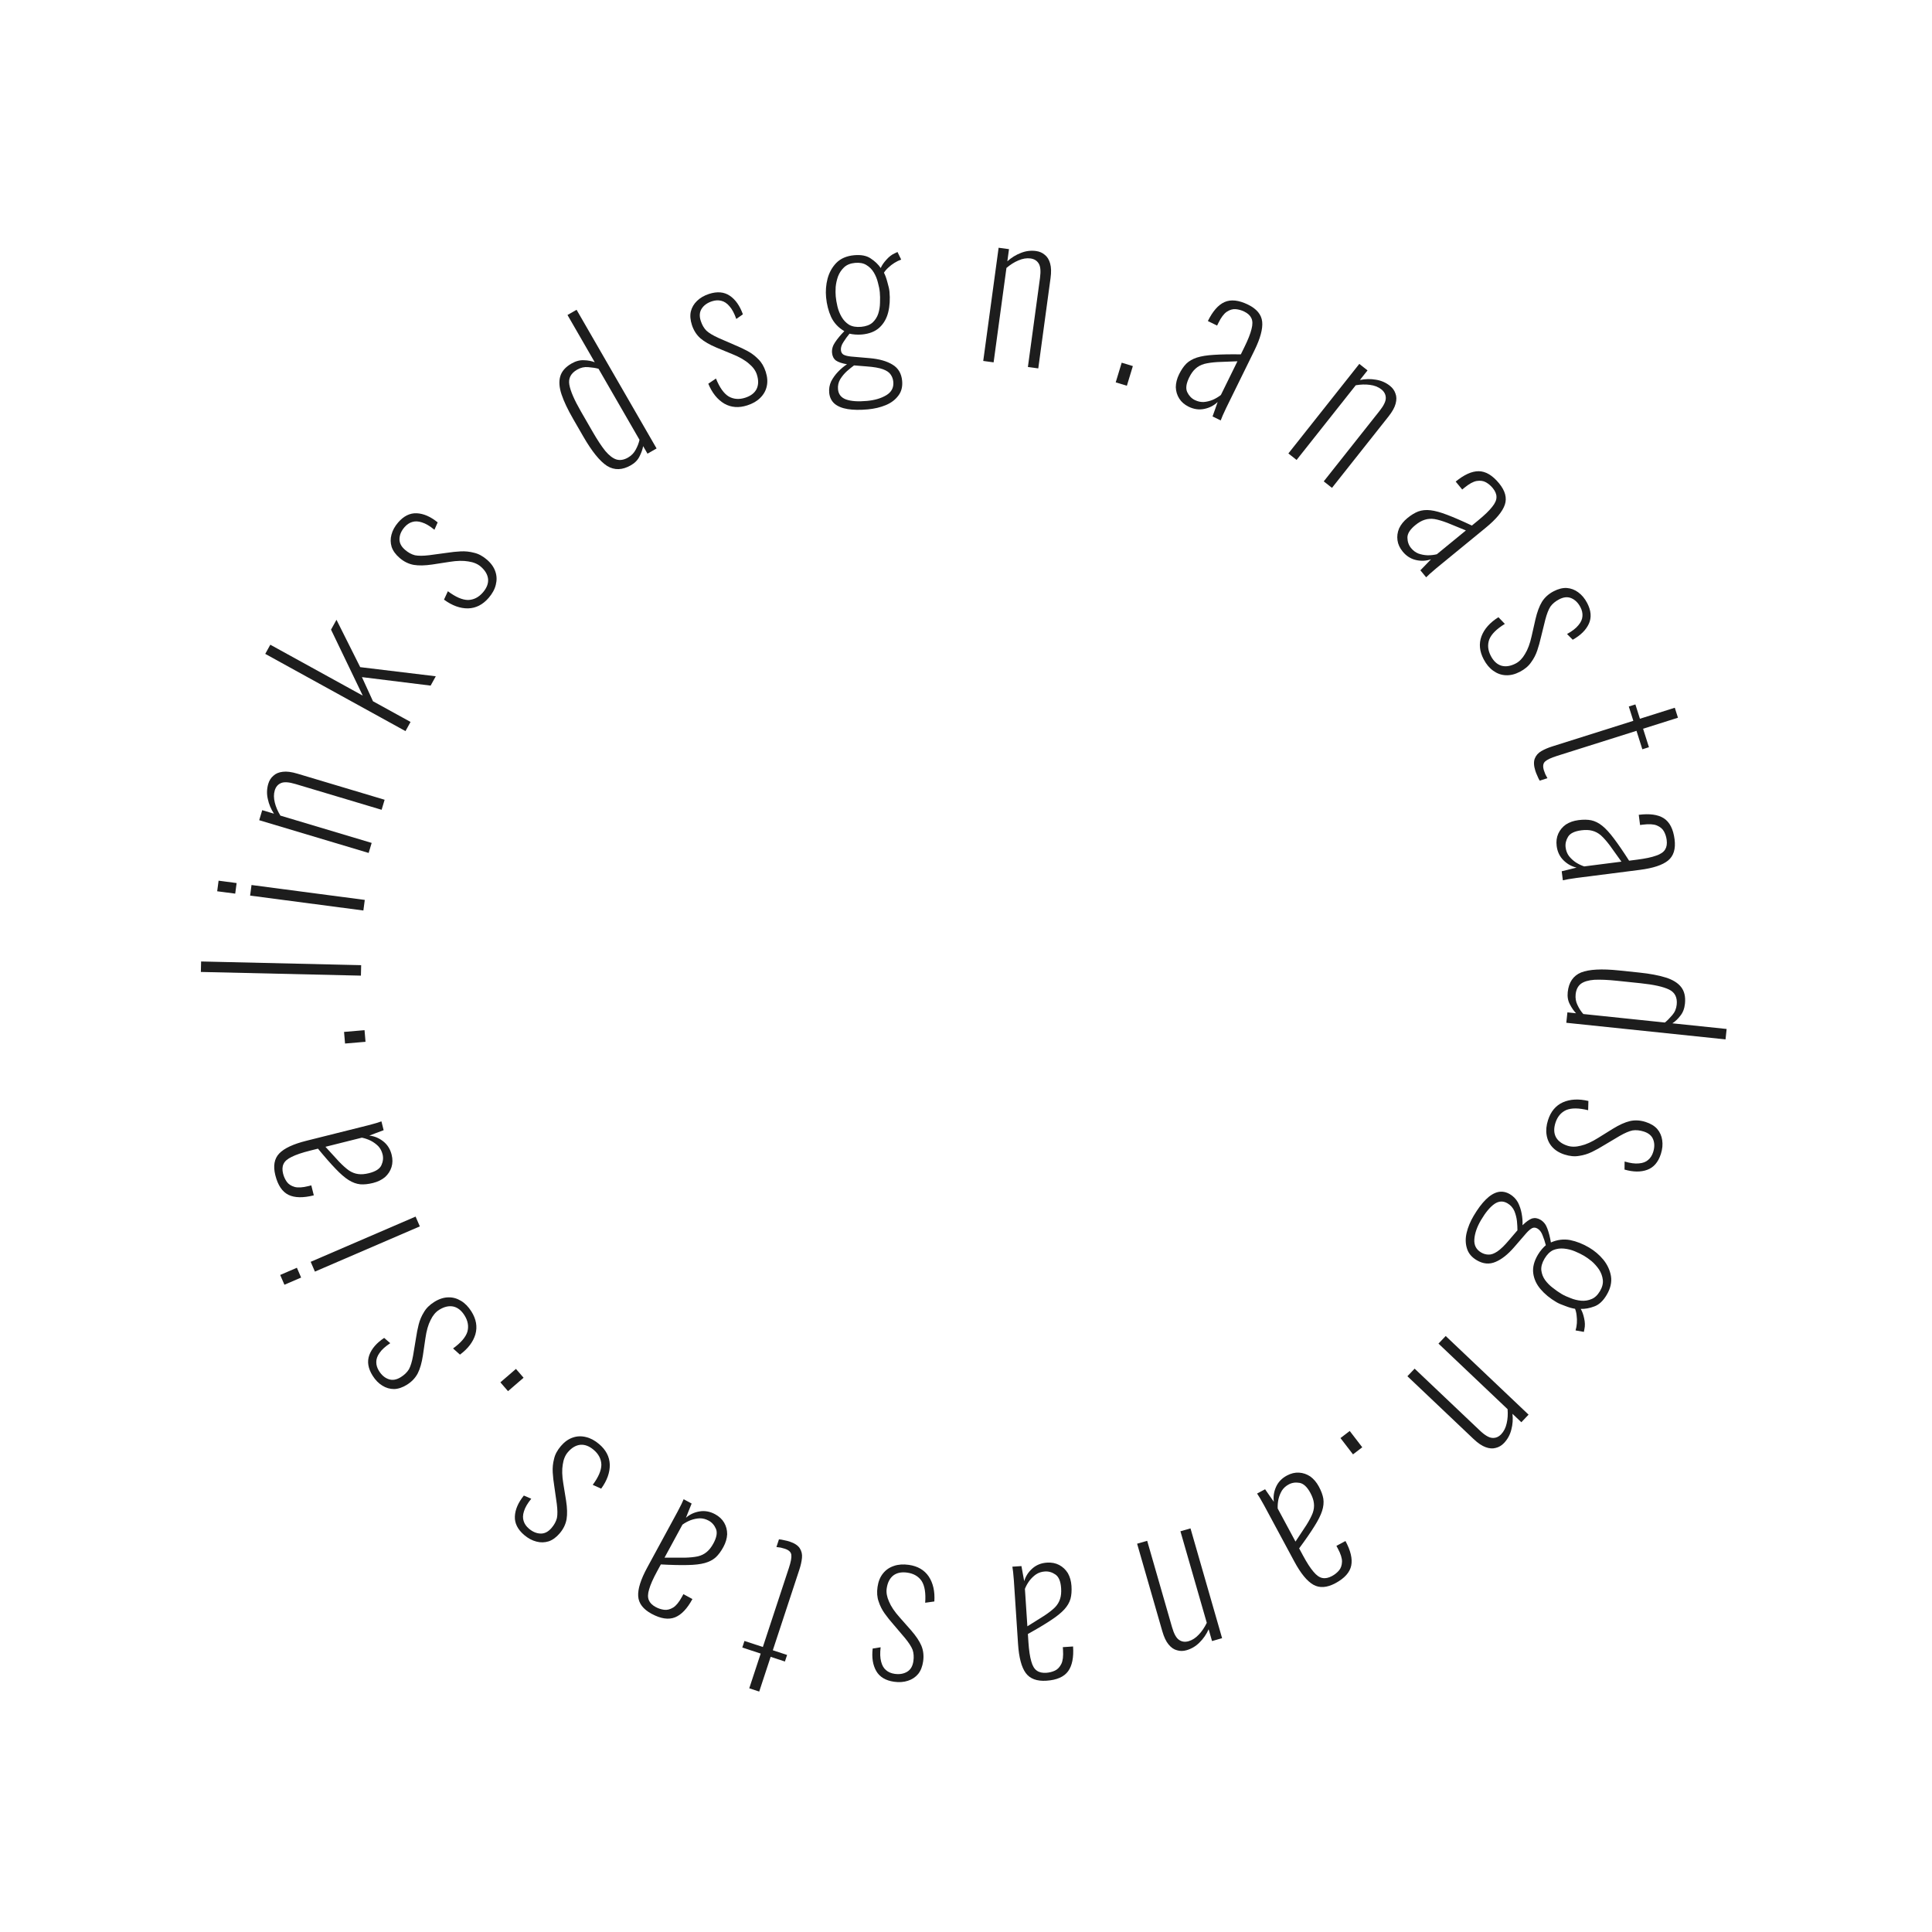 <?xml version="1.0" encoding="UTF-8"?> <svg xmlns="http://www.w3.org/2000/svg" width="391" height="391" viewBox="0 0 391 391" fill="none"> <path d="M317.278 200.787C317.486 198.798 318.389 197.471 319.987 196.807C321.609 196.172 324.157 196.035 327.631 196.398L331.729 196.825C333.904 197.052 335.692 197.386 337.094 197.827C338.522 198.271 339.567 198.916 340.229 199.763C340.892 200.609 341.149 201.735 341.002 203.141C340.899 204.122 340.586 204.934 340.063 205.577C339.567 206.222 339.031 206.729 338.456 207.098L349.437 208.244L349.216 210.352L316.991 206.991L317.212 204.883L318.962 205.065C318.502 204.588 318.083 203.982 317.705 203.245C317.323 202.535 317.181 201.716 317.278 200.787ZM318.88 201.236C318.8 202.005 318.925 202.729 319.256 203.407C319.585 204.111 319.977 204.715 320.434 205.219L336.944 206.941C337.413 206.561 337.908 206.063 338.428 205.447C338.946 204.857 339.247 204.151 339.333 203.329C339.486 201.87 338.976 200.852 337.803 200.274C336.63 199.696 334.704 199.267 332.026 198.988L327.251 198.49C325.395 198.296 323.86 198.23 322.647 198.291C321.458 198.381 320.558 198.65 319.949 199.095C319.336 199.568 318.98 200.281 318.88 201.236Z" fill="#1D1D1D"></path> <path d="M313.296 226.669C313.85 224.943 314.849 223.75 316.292 223.092C317.761 222.442 319.485 222.349 321.464 222.815L321.41 224.687C319.515 224.221 318.034 224.209 316.968 224.652C315.919 225.128 315.195 225.989 314.795 227.233C314.437 228.35 314.465 229.311 314.879 230.115C315.318 230.928 316.109 231.517 317.252 231.882C318.04 232.134 318.938 232.127 319.947 231.862C320.974 231.631 322.136 231.107 323.434 230.29L326.425 228.433C327.715 227.641 328.861 227.126 329.862 226.886C330.888 226.655 331.948 226.713 333.04 227.063C334.056 227.388 334.842 227.863 335.397 228.489C335.944 229.14 336.278 229.89 336.397 230.74C336.533 231.624 336.443 232.561 336.125 233.551C335.595 235.201 334.679 236.266 333.377 236.746C332.075 237.225 330.54 237.21 328.771 236.7L328.79 235.069C329.941 235.409 330.909 235.536 331.692 235.451C332.468 235.391 333.089 235.156 333.557 234.745C334.017 234.361 334.352 233.838 334.564 233.178C334.874 232.213 334.873 231.345 334.56 230.573C334.265 229.834 333.635 229.311 332.67 229.002C331.857 228.742 331.097 228.667 330.389 228.777C329.699 228.92 328.822 229.297 327.758 229.909L324.59 231.794C323.82 232.275 323.019 232.719 322.188 233.125C321.358 233.531 320.488 233.799 319.578 233.928C318.686 234.091 317.706 234.001 316.64 233.66C315.573 233.319 314.732 232.798 314.116 232.097C313.518 231.43 313.147 230.625 313.001 229.683C312.847 228.766 312.945 227.761 313.296 226.669Z" fill="#1D1D1D"></path> <path d="M298.249 246.043C299.064 244.666 299.882 243.57 300.706 242.755C301.529 241.94 302.354 241.436 303.181 241.243C303.994 241.073 304.791 241.218 305.572 241.678C306.261 242.085 306.803 242.636 307.196 243.333C307.553 244.038 307.805 244.791 307.952 245.59C308.109 246.425 308.166 247.217 308.126 247.967C308.858 247.254 309.5 246.796 310.052 246.596C310.614 246.432 311.182 246.519 311.757 246.858C312.4 247.237 312.861 247.819 313.141 248.603C313.443 249.401 313.688 250.35 313.873 251.45C315.169 250.883 316.472 250.723 317.783 250.969C319.08 251.239 320.348 251.739 321.589 252.471C322.691 253.121 323.651 253.934 324.467 254.911C325.293 255.924 325.813 257.036 326.026 258.246C326.227 259.478 325.94 260.748 325.166 262.057C324.446 263.273 323.613 264.051 322.668 264.392C321.71 264.755 320.789 264.924 319.905 264.898C320.206 265.385 320.436 266.017 320.597 266.792C320.781 267.582 320.801 268.306 320.659 268.965L320.546 269.549L318.863 269.252C319.002 268.808 319.09 268.318 319.128 267.783C319.165 267.248 319.148 266.727 319.076 266.221C319.027 265.727 318.921 265.278 318.759 264.872C318.214 264.799 317.551 264.609 316.771 264.304C316 264.035 315.408 263.779 314.995 263.535C313.686 262.763 312.611 261.882 311.772 260.891C310.933 259.901 310.441 258.821 310.296 257.652C310.151 256.483 310.466 255.245 311.24 253.937C311.457 253.569 311.722 253.2 312.036 252.827C312.335 252.478 312.606 252.204 312.847 252.006C312.669 251.312 312.447 250.64 312.182 249.988C311.94 249.35 311.601 248.902 311.164 248.645C310.797 248.428 310.446 248.392 310.113 248.536C309.766 248.703 309.366 249.039 308.911 249.545L306.411 252.436C305.148 253.889 303.901 254.871 302.668 255.383C301.422 255.918 300.156 255.806 298.87 255.047C297.836 254.437 297.175 253.645 296.885 252.669C296.571 251.679 296.551 250.614 296.823 249.474C297.094 248.334 297.57 247.191 298.249 246.043ZM299.73 246.917C298.929 248.271 298.48 249.554 298.382 250.766C298.285 251.978 298.742 252.882 299.752 253.478C300.235 253.762 300.739 253.905 301.265 253.905C301.778 253.929 302.367 253.719 303.032 253.276C303.697 252.832 304.5 252.052 305.44 250.934L307.103 248.989C307.104 248.464 307.07 247.84 307.001 247.118C306.919 246.42 306.745 245.744 306.48 245.093C306.192 244.428 305.726 243.905 305.083 243.526C304.21 243.011 303.334 243.052 302.455 243.648C301.562 244.267 300.654 245.356 299.73 246.917ZM312.583 254.729C312.081 255.578 311.864 256.364 311.933 257.085C312.024 257.82 312.283 258.484 312.708 259.075C313.155 259.679 313.681 260.206 314.283 260.654C314.895 261.139 315.476 261.543 316.028 261.869C316.556 262.18 317.164 262.461 317.852 262.712C318.55 263 319.267 263.175 320.004 263.239C320.741 263.302 321.443 263.189 322.109 262.901C322.762 262.636 323.326 262.102 323.801 261.299C324.277 260.495 324.469 259.726 324.377 258.991C324.285 258.256 324.029 257.563 323.608 256.912C323.174 256.285 322.681 255.731 322.128 255.25C321.563 254.793 321.05 254.428 320.591 254.157C320.062 253.846 319.438 253.54 318.717 253.239C318.02 252.951 317.291 252.769 316.531 252.692C315.771 252.615 315.046 252.714 314.357 252.989C313.677 253.3 313.086 253.88 312.583 254.729Z" fill="#1D1D1D"></path> <path d="M292.582 270.383L309.354 286.297L307.893 287.832L306.094 286.125C306.216 287.234 306.14 288.301 305.864 289.326C305.607 290.369 305.111 291.276 304.375 292.049C303.897 292.551 303.349 292.876 302.729 293.024C302.111 293.209 301.421 293.161 300.659 292.879C299.916 292.615 299.099 292.061 298.209 291.216L284.832 278.524L286.294 276.989L299.497 289.516C300.522 290.489 301.375 290.985 302.055 291.005C302.717 291.045 303.305 290.795 303.82 290.254C304.353 289.694 304.722 288.959 304.925 288.049C305.129 287.177 305.19 286.224 305.107 285.189L291.121 271.919L292.582 270.383Z" fill="#1D1D1D"></path> <path d="M273.159 289.603L275.694 292.902L273.821 294.337L271.286 291.038L273.159 289.603Z" fill="#1D1D1D"></path> <path d="M260.442 298.623C261.265 298.181 262.082 297.985 262.896 298.033C263.709 298.081 264.469 298.339 265.175 298.807C265.87 299.312 266.452 299.999 266.919 300.868C267.387 301.736 267.686 302.545 267.815 303.292C267.934 304.076 267.852 304.907 267.567 305.785C267.283 306.664 266.765 307.699 266.012 308.889C265.249 310.115 264.219 311.606 262.923 313.36L263.7 314.805C264.496 316.284 265.209 317.384 265.839 318.105C266.446 318.839 267.05 319.257 267.649 319.358C268.226 319.473 268.867 319.341 269.572 318.963C270.112 318.673 270.579 318.302 270.971 317.849C271.363 317.397 271.572 316.8 271.598 316.06C271.613 315.356 271.33 314.464 270.748 313.384L270.464 312.856L272.297 311.873C273.346 313.822 273.735 315.474 273.465 316.829C273.184 318.22 272.116 319.414 270.259 320.41C268.544 321.33 267.055 321.433 265.792 320.718C264.529 320.003 263.247 318.437 261.945 316.018L256.429 305.768C256.328 305.58 256.132 305.216 255.841 304.676C255.54 304.172 255.256 303.674 254.991 303.18C254.702 302.7 254.508 302.395 254.409 302.267L256.03 301.397C256.343 301.865 256.679 302.35 257.041 302.853C257.402 303.355 257.657 303.717 257.807 303.939C257.658 302.93 257.801 301.93 258.237 300.94C258.673 299.95 259.408 299.177 260.442 298.623ZM260.818 300.418C260.23 300.733 259.771 301.146 259.44 301.656C259.122 302.19 258.888 302.769 258.74 303.394C258.604 304.042 258.551 304.675 258.582 305.294L262.183 311.987C263.075 310.661 263.817 309.537 264.411 308.613C264.98 307.702 265.398 306.903 265.664 306.216C265.907 305.541 265.988 304.877 265.909 304.224C265.843 303.594 265.607 302.903 265.203 302.151C264.546 300.93 263.815 300.248 263.011 300.104C262.207 299.961 261.476 300.065 260.818 300.418Z" fill="#1D1D1D"></path> <path d="M240.935 309.317L247.329 331.535L245.292 332.12L244.606 329.736C244.15 330.755 243.543 331.636 242.786 332.381C242.036 333.15 241.149 333.682 240.124 333.977C239.457 334.168 238.82 334.17 238.211 333.984C237.584 333.831 237.014 333.44 236.5 332.811C235.993 332.207 235.57 331.316 235.231 330.137L230.13 312.416L232.168 311.832L237.202 329.322C237.593 330.68 238.076 331.54 238.652 331.902C239.203 332.271 239.837 332.353 240.554 332.147C241.298 331.934 241.988 331.486 242.624 330.804C243.242 330.155 243.777 329.364 244.23 328.429L238.897 309.902L240.935 309.317Z" fill="#1D1D1D"></path> <path d="M211.885 316.246C212.816 316.185 213.642 316.344 214.362 316.725C215.082 317.105 215.666 317.655 216.114 318.374C216.537 319.121 216.781 319.987 216.846 320.971C216.911 321.956 216.847 322.815 216.655 323.549C216.438 324.312 216.017 325.034 215.394 325.717C214.771 326.399 213.87 327.126 212.692 327.898C211.488 328.698 209.933 329.629 208.025 330.689L208.132 332.326C208.243 334.002 208.435 335.299 208.709 336.216C208.957 337.136 209.332 337.766 209.836 338.107C210.312 338.45 210.95 338.595 211.748 338.543C212.36 338.502 212.939 338.358 213.484 338.108C214.028 337.859 214.466 337.402 214.797 336.739C215.102 336.105 215.215 335.175 215.134 333.951L215.095 333.352L217.17 333.216C217.316 335.425 216.984 337.09 216.176 338.212C215.343 339.362 213.876 340.006 211.774 340.144C209.831 340.272 208.434 339.749 207.581 338.575C206.729 337.402 206.213 335.445 206.033 332.704L205.269 321.089C205.255 320.876 205.227 320.464 205.187 319.852C205.122 319.268 205.071 318.697 205.034 318.138C204.971 317.581 204.921 317.224 204.884 317.066L206.72 316.945C206.81 317.501 206.915 318.082 207.035 318.688C207.155 319.295 207.237 319.731 207.281 319.995C207.564 319.014 208.109 318.164 208.917 317.443C209.725 316.722 210.714 316.323 211.885 316.246ZM211.482 318.036C210.816 318.08 210.227 318.265 209.714 318.593C209.203 318.947 208.75 319.378 208.356 319.885C207.964 320.418 207.653 320.973 207.423 321.549L207.922 329.133C209.284 328.295 210.426 327.579 211.349 326.984C212.245 326.391 212.957 325.836 213.484 325.321C213.985 324.807 214.335 324.236 214.534 323.608C214.735 323.007 214.807 322.281 214.751 321.429C214.66 320.046 214.279 319.122 213.607 318.658C212.935 318.195 212.227 317.987 211.482 318.036Z" fill="#1D1D1D"></path> <path d="M183.935 316.699C185.73 316.957 187.072 317.741 187.961 319.054C188.846 320.393 189.224 322.077 189.094 324.106L187.238 324.365C187.383 322.419 187.149 320.958 186.535 319.981C185.89 319.027 184.922 318.457 183.628 318.272C182.467 318.105 181.524 318.294 180.799 318.836C180.071 319.405 179.621 320.284 179.45 321.472C179.333 322.29 179.489 323.174 179.918 324.125C180.317 325.098 181.027 326.156 182.048 327.299L184.376 329.936C185.371 331.075 186.07 332.118 186.473 333.065C186.872 334.038 186.989 335.092 186.826 336.227C186.675 337.282 186.336 338.136 185.812 338.789C185.26 339.437 184.575 339.891 183.757 340.151C182.908 340.434 181.969 340.501 180.939 340.354C179.224 340.108 178.021 339.383 177.332 338.18C176.643 336.977 176.403 335.461 176.612 333.632L178.224 333.378C178.08 334.57 178.115 335.544 178.329 336.303C178.517 337.057 178.852 337.63 179.335 338.023C179.791 338.411 180.362 338.655 181.048 338.753C182.051 338.897 182.908 338.75 183.617 338.313C184.296 337.898 184.708 337.189 184.852 336.186C184.973 335.342 184.921 334.58 184.696 333.901C184.44 333.245 183.922 332.443 183.142 331.496L180.757 328.69C180.154 328.011 179.583 327.296 179.045 326.545C178.506 325.795 178.097 324.982 177.819 324.107C177.51 323.255 177.436 322.274 177.595 321.166C177.754 320.057 178.129 319.141 178.718 318.417C179.276 317.716 180.008 317.214 180.914 316.913C181.793 316.608 182.8 316.537 183.935 316.699Z" fill="#1D1D1D"></path> <path d="M159.774 311.976C160.787 312.308 161.481 312.761 161.854 313.332C162.227 313.904 162.378 314.556 162.304 315.29C162.231 316.024 162.053 316.821 161.769 317.683L156.403 333.982L159.291 334.93L158.853 336.259L155.965 335.311L153.65 342.34L151.636 341.679L153.95 334.65L150.226 333.428L150.664 332.098L154.388 333.321L159.667 317.287C160.059 316.097 160.221 315.224 160.151 314.668C160.081 314.112 159.641 313.7 158.83 313.434C158.577 313.351 158.307 313.277 158.02 313.21C157.699 313.161 157.404 313.121 157.134 313.088L157.647 311.53C157.976 311.554 158.334 311.616 158.723 311.715C159.12 311.789 159.47 311.876 159.774 311.976Z" fill="#1D1D1D"></path> <path d="M144.721 306.45C145.542 306.894 146.155 307.469 146.562 308.173C146.968 308.878 147.169 309.654 147.164 310.501C147.124 311.358 146.868 312.22 146.397 313.087C145.926 313.954 145.414 314.647 144.859 315.166C144.268 315.695 143.527 316.082 142.635 316.327C141.743 316.573 140.593 316.708 139.183 316.733C137.737 316.77 135.924 316.728 133.743 316.609L132.96 318.051C132.159 319.527 131.629 320.726 131.371 321.648C131.09 322.557 131.072 323.29 131.316 323.846C131.536 324.39 131.998 324.853 132.702 325.233C133.241 325.525 133.808 325.711 134.403 325.79C134.997 325.869 135.611 325.716 136.245 325.331C136.842 324.957 137.434 324.231 138.019 323.153L138.305 322.626L140.135 323.616C139.078 325.561 137.909 326.793 136.626 327.311C135.307 327.841 133.721 327.604 131.868 326.601C130.156 325.675 129.253 324.489 129.158 323.043C129.063 321.596 129.671 319.667 130.981 317.253L136.536 307.023C136.637 306.836 136.835 306.473 137.127 305.933C137.384 305.405 137.645 304.895 137.913 304.403C138.156 303.898 138.305 303.569 138.358 303.416L139.976 304.291C139.756 304.809 139.534 305.356 139.312 305.933C139.09 306.51 138.927 306.922 138.823 307.169C139.586 306.491 140.502 306.062 141.57 305.882C142.639 305.702 143.689 305.891 144.721 306.45ZM143.424 307.749C142.838 307.432 142.24 307.275 141.631 307.279C141.009 307.306 140.396 307.43 139.792 307.648C139.175 307.891 138.615 308.194 138.114 308.559L134.487 315.239C136.087 315.255 137.436 315.257 138.534 315.245C139.61 315.221 140.508 315.131 141.23 314.976C141.928 314.808 142.529 314.511 143.033 314.086C143.524 313.685 143.973 313.109 144.38 312.36C145.041 311.141 145.212 310.157 144.891 309.407C144.57 308.657 144.081 308.104 143.424 307.749Z" fill="#1D1D1D"></path> <path d="M121.258 292.264C122.639 293.439 123.356 294.818 123.407 296.401C123.441 298.005 122.861 299.63 121.667 301.275L119.959 300.505C121.12 298.938 121.702 297.577 121.705 296.424C121.669 295.274 121.154 294.276 120.158 293.429C119.264 292.669 118.366 292.326 117.463 292.398C116.543 292.491 115.693 292.993 114.914 293.906C114.378 294.535 114.037 295.366 113.893 296.398C113.711 297.433 113.747 298.706 114 300.217L114.562 303.687C114.796 305.181 114.83 306.435 114.665 307.45C114.483 308.485 114.02 309.439 113.276 310.311C112.583 311.123 111.841 311.664 111.049 311.936C110.236 312.19 109.414 312.209 108.583 311.992C107.714 311.778 106.883 311.334 106.09 310.66C104.77 309.538 104.139 308.284 104.199 306.9C104.258 305.515 104.865 304.106 106.018 302.671L107.518 303.316C106.76 304.247 106.269 305.089 106.045 305.844C105.802 306.582 105.779 307.245 105.978 307.834C106.156 308.406 106.509 308.916 107.037 309.365C107.809 310.022 108.612 310.354 109.446 310.363C110.242 310.375 110.969 309.995 111.627 309.224C112.181 308.575 112.543 307.904 112.715 307.209C112.849 306.518 112.839 305.565 112.684 304.348L112.165 300.704C112.018 299.809 111.916 298.9 111.861 297.978C111.806 297.057 111.895 296.152 112.127 295.264C112.321 294.379 112.781 293.51 113.508 292.658C114.235 291.806 115.041 291.231 115.926 290.933C116.773 290.639 117.66 290.605 118.587 290.834C119.494 291.044 120.384 291.521 121.258 292.264Z" fill="#1D1D1D"></path> <path d="M105.962 278.827L102.812 281.544L101.268 279.76L104.417 277.042L105.962 278.827Z" fill="#1D1D1D"></path> <path d="M95.413 265.434C96.376 266.97 96.644 268.501 96.215 270.027C95.764 271.566 94.722 272.941 93.088 274.151L91.691 272.901C93.271 271.757 94.236 270.635 94.585 269.536C94.898 268.428 94.708 267.321 94.013 266.214C93.39 265.22 92.637 264.622 91.754 264.419C90.849 264.23 89.888 264.453 88.87 265.089C88.169 265.527 87.594 266.217 87.145 267.157C86.66 268.09 86.31 269.315 86.097 270.831L85.587 274.31C85.36 275.805 85.014 277.011 84.551 277.929C84.066 278.862 83.337 279.632 82.365 280.239C81.46 280.805 80.589 281.097 79.752 281.117C78.9 281.115 78.111 280.885 77.384 280.428C76.619 279.962 75.961 279.288 75.409 278.407C74.488 276.939 74.264 275.553 74.738 274.251C75.212 272.949 76.215 271.787 77.747 270.767L78.983 271.834C77.979 272.493 77.257 273.148 76.817 273.801C76.362 274.431 76.141 275.057 76.152 275.678C76.15 276.277 76.333 276.87 76.702 277.458C77.24 278.316 77.905 278.875 78.698 279.135C79.453 279.386 80.26 279.243 81.12 278.706C81.843 278.254 82.392 277.722 82.764 277.112C83.1 276.493 83.378 275.581 83.597 274.375L84.2 270.743C84.329 269.845 84.507 268.948 84.732 268.052C84.957 267.157 85.314 266.321 85.803 265.544C86.254 264.758 86.955 264.069 87.905 263.475C88.855 262.882 89.796 262.576 90.73 262.559C91.626 262.533 92.482 262.769 93.297 263.265C94.099 263.74 94.804 264.463 95.413 265.434Z" fill="#1D1D1D"></path> <path d="M84.966 248.197L63.734 257.349L62.877 255.367L84.108 246.215L84.966 248.197ZM60.943 258.553L57.563 260.009L56.706 258.027L60.085 256.57L60.943 258.553Z" fill="#1D1D1D"></path> <path d="M79.258 233.685C79.485 234.59 79.477 235.43 79.231 236.207C78.987 236.983 78.55 237.655 77.924 238.224C77.264 238.774 76.456 239.169 75.499 239.409C74.542 239.648 73.685 239.739 72.928 239.681C72.139 239.604 71.352 239.319 70.569 238.828C69.786 238.337 68.909 237.581 67.937 236.559C66.934 235.519 65.739 234.155 64.353 232.467L62.762 232.865C61.132 233.273 59.89 233.694 59.037 234.128C58.177 234.535 57.624 235.017 57.379 235.573C57.127 236.104 57.099 236.757 57.294 237.533C57.443 238.128 57.69 238.671 58.033 239.162C58.376 239.653 58.904 240.002 59.616 240.209C60.295 240.396 61.23 240.341 62.42 240.043L63.002 239.898L63.508 241.915C61.361 242.452 59.663 242.424 58.414 241.829C57.133 241.215 56.235 239.887 55.722 237.844C55.248 235.956 55.512 234.488 56.513 233.44C57.515 232.392 59.348 231.535 62.013 230.868L73.304 228.041C73.511 227.99 73.912 227.889 74.507 227.74C75.07 227.572 75.623 227.42 76.166 227.284C76.703 227.122 77.045 227.009 77.194 226.944L77.642 228.729C77.112 228.916 76.559 229.123 75.984 229.35C75.408 229.576 74.994 229.735 74.742 229.826C75.758 229.929 76.693 230.313 77.547 230.979C78.402 231.645 78.972 232.547 79.258 233.685ZM77.424 233.608C77.262 232.961 76.973 232.415 76.559 231.969C76.118 231.529 75.614 231.161 75.044 230.863C74.448 230.573 73.847 230.366 73.239 230.243L65.866 232.089C66.934 233.278 67.844 234.274 68.596 235.075C69.34 235.851 70.014 236.452 70.616 236.879C71.211 237.279 71.836 237.522 72.489 237.605C73.117 237.696 73.844 237.637 74.672 237.43C76.017 237.093 76.858 236.553 77.193 235.809C77.529 235.066 77.606 234.332 77.424 233.608Z" fill="#1D1D1D"></path> <path d="M73.975 210.84L69.83 211.192L69.63 208.841L73.775 208.489L73.975 210.84Z" fill="#1D1D1D"></path> <path d="M73.043 197.451L40.651 196.704L40.701 194.584L73.092 195.332L73.043 197.451Z" fill="#1D1D1D"></path> <path d="M73.541 184.267L50.618 181.252L50.901 179.11L73.824 182.126L73.541 184.267ZM47.604 180.855L43.956 180.376L44.238 178.234L47.887 178.714L47.604 180.855Z" fill="#1D1D1D"></path> <path d="M74.609 172.621L52.459 165.994L53.068 163.964L55.444 164.674C54.833 163.74 54.42 162.754 54.203 161.714C53.96 160.668 53.992 159.633 54.298 158.612C54.498 157.948 54.84 157.41 55.326 156.998C55.793 156.554 56.431 156.285 57.238 156.193C58.02 156.093 58.998 156.218 60.174 156.57L77.84 161.855L77.231 163.886L59.794 158.669C58.44 158.264 57.455 158.206 56.839 158.495C56.231 158.759 55.82 159.248 55.605 159.963C55.383 160.704 55.387 161.526 55.617 162.43C55.828 163.3 56.205 164.178 56.747 165.064L75.218 170.59L74.609 172.621Z" fill="#1D1D1D"></path> <path d="M82.062 147.963L53.681 132.333L54.706 130.478L73.417 140.782L66.995 127.427L68.097 125.432L72.9 135.018L88.195 136.865L87.15 138.755L73.248 137.035L75.484 141.92L83.087 146.107L82.062 147.963Z" fill="#1D1D1D"></path> <path d="M98.886 121.009C97.7 122.38 96.313 123.085 94.726 123.125C93.12 123.148 91.497 122.558 89.858 121.355L90.642 119.654C92.203 120.825 93.561 121.415 94.716 121.426C95.868 121.399 96.872 120.891 97.727 119.903C98.495 119.016 98.847 118.121 98.781 117.219C98.695 116.3 98.198 115.448 97.289 114.665C96.663 114.125 95.834 113.779 94.801 113.627C93.766 113.438 92.49 113.465 90.975 113.708L87.495 114.244C85.997 114.467 84.741 114.492 83.725 114.32C82.69 114.131 81.738 113.662 80.87 112.913C80.062 112.216 79.526 111.472 79.26 110.679C79.011 109.866 78.999 109.045 79.222 108.216C79.443 107.35 79.894 106.524 80.575 105.738C81.709 104.427 82.969 103.806 84.356 103.875C85.742 103.944 87.149 104.56 88.577 105.722L87.92 107.215C86.994 106.451 86.153 105.955 85.399 105.726C84.662 105.478 83.997 105.451 83.406 105.645C82.832 105.819 82.318 106.168 81.864 106.692C81.201 107.458 80.862 108.257 80.847 109.09C80.829 109.884 81.204 110.613 81.971 111.275C82.617 111.832 83.287 112.199 83.981 112.375C84.672 112.514 85.628 112.51 86.847 112.365L90.501 111.872C91.399 111.731 92.31 111.636 93.233 111.588C94.157 111.54 95.063 111.634 95.951 111.872C96.835 112.072 97.702 112.538 98.55 113.269C99.398 114.001 99.968 114.81 100.259 115.695C100.548 116.543 100.575 117.429 100.339 118.353C100.121 119.256 99.637 120.142 98.886 121.009Z" fill="#1D1D1D"></path> <path d="M127.684 94.16C125.95 95.156 124.345 95.203 122.869 94.298C121.402 93.357 119.796 91.374 118.05 88.348L115.992 84.779C114.899 82.885 114.12 81.241 113.655 79.848C113.176 78.431 113.085 77.207 113.383 76.174C113.68 75.142 114.441 74.274 115.667 73.569C116.522 73.078 117.363 72.855 118.191 72.902C119.005 72.926 119.731 73.063 120.367 73.312L114.85 63.749L116.688 62.693L132.879 90.757L131.041 91.814L130.161 90.29C130.045 90.941 129.799 91.636 129.424 92.374C129.073 93.099 128.493 93.694 127.684 94.16ZM127.107 92.6C127.777 92.214 128.29 91.689 128.645 91.023C129.023 90.344 129.282 89.672 129.422 89.008L121.127 74.629C120.543 74.472 119.85 74.363 119.045 74.303C118.264 74.229 117.515 74.398 116.798 74.811C115.527 75.542 115.001 76.551 115.221 77.84C115.441 79.128 116.224 80.939 117.57 83.272L119.968 87.43C120.901 89.047 121.748 90.328 122.51 91.275C123.281 92.185 124.026 92.756 124.745 92.988C125.487 93.208 126.275 93.078 127.107 92.6Z" fill="#1D1D1D"></path> <path d="M151.246 82.034C149.521 82.593 147.97 82.479 146.592 81.692C145.206 80.879 144.124 79.534 143.345 77.656L144.897 76.607C145.626 78.417 146.481 79.626 147.464 80.232C148.463 80.805 149.584 80.891 150.827 80.488C151.944 80.126 152.707 79.542 153.118 78.737C153.521 77.905 153.537 76.919 153.166 75.778C152.91 74.992 152.38 74.266 151.575 73.602C150.788 72.904 149.683 72.267 148.262 71.69L145.007 70.348C143.612 69.763 142.524 69.134 141.744 68.462C140.957 67.764 140.386 66.87 140.031 65.779C139.701 64.765 139.628 63.85 139.812 63.033C140.02 62.209 140.435 61.5 141.055 60.907C141.692 60.28 142.506 59.806 143.495 59.485C145.144 58.951 146.543 59.072 147.693 59.849C148.843 60.626 149.728 61.881 150.347 63.614L149.012 64.552C148.615 63.419 148.154 62.559 147.627 61.973C147.125 61.379 146.571 61.012 145.965 60.872C145.384 60.724 144.763 60.756 144.104 60.97C143.14 61.282 142.436 61.791 141.992 62.495C141.565 63.166 141.508 63.983 141.822 64.947C142.085 65.758 142.468 66.419 142.971 66.929C143.49 67.406 144.309 67.897 145.427 68.404L148.807 69.874C149.648 70.218 150.476 70.609 151.291 71.045C152.106 71.482 152.831 72.032 153.467 72.695C154.121 73.324 154.62 74.171 154.967 75.236C155.313 76.302 155.381 77.288 155.172 78.197C154.98 79.072 154.544 79.844 153.864 80.513C153.209 81.174 152.337 81.681 151.246 82.034Z" fill="#1D1D1D"></path> <path d="M175.64 82.85C174.047 82.997 172.679 82.977 171.537 82.788C170.395 82.599 169.503 82.226 168.862 81.67C168.248 81.111 167.898 80.38 167.815 79.477C167.74 78.681 167.871 77.919 168.205 77.191C168.568 76.488 169.03 75.843 169.591 75.255C170.177 74.638 170.785 74.127 171.417 73.72C170.41 73.546 169.663 73.293 169.177 72.964C168.716 72.605 168.454 72.093 168.392 71.43C168.323 70.686 168.524 69.971 168.996 69.285C169.465 68.572 170.092 67.817 170.875 67.022C169.656 66.304 168.764 65.343 168.196 64.136C167.655 62.928 167.318 61.607 167.185 60.173C167.066 58.898 167.164 57.644 167.478 56.41C167.816 55.147 168.412 54.074 169.267 53.191C170.149 52.306 171.347 51.793 172.86 51.653C174.268 51.523 175.386 51.74 176.215 52.306C177.071 52.87 177.747 53.517 178.244 54.247C178.462 53.718 178.839 53.161 179.374 52.576C179.906 51.964 180.481 51.523 181.099 51.251L181.638 51L182.383 52.538C181.942 52.686 181.493 52.902 181.037 53.185C180.582 53.468 180.169 53.788 179.801 54.143C179.43 54.472 179.127 54.822 178.894 55.191C179.153 55.676 179.388 56.324 179.597 57.135C179.83 57.916 179.969 58.546 180.014 59.024C180.154 60.538 180.069 61.925 179.758 63.186C179.446 64.447 178.859 65.478 177.997 66.281C177.134 67.084 175.946 67.556 174.432 67.696C174.008 67.736 173.552 67.738 173.067 67.702C172.608 67.665 172.228 67.606 171.926 67.527C171.468 68.078 171.053 68.652 170.68 69.249C170.305 69.82 170.14 70.357 170.187 70.862C170.227 71.286 170.402 71.591 170.714 71.777C171.053 71.96 171.56 72.087 172.236 72.158L176.043 72.488C177.96 72.659 179.487 73.093 180.623 73.791C181.786 74.487 182.436 75.578 182.575 77.065C182.686 78.26 182.431 79.261 181.809 80.068C181.191 80.902 180.34 81.544 179.257 81.992C178.173 82.441 176.968 82.727 175.64 82.85ZM175.481 81.137C177.048 80.992 178.351 80.603 179.39 79.971C180.429 79.339 180.895 78.439 180.786 77.271C180.734 76.713 180.555 76.221 180.247 75.794C179.966 75.365 179.451 75.011 178.702 74.732C177.953 74.454 176.851 74.261 175.394 74.155L172.844 73.95C172.418 74.257 171.932 74.65 171.387 75.129C170.869 75.605 170.424 76.142 170.051 76.739C169.68 77.363 169.529 78.046 169.599 78.79C169.692 79.799 170.238 80.484 171.236 80.847C172.261 81.208 173.676 81.304 175.481 81.137ZM174.288 66.143C175.27 66.052 176.034 65.767 176.579 65.288C177.121 64.782 177.507 64.184 177.738 63.493C177.965 62.776 178.085 62.042 178.095 61.291C178.13 60.511 178.117 59.803 178.058 59.165C178.001 58.555 177.873 57.897 177.674 57.192C177.499 56.459 177.221 55.775 176.84 55.141C176.46 54.506 175.958 54.004 175.334 53.633C174.737 53.26 173.974 53.116 173.045 53.203C172.115 53.289 171.38 53.584 170.837 54.09C170.295 54.596 169.884 55.209 169.603 55.932C169.348 56.652 169.188 57.376 169.122 58.105C169.082 58.832 169.087 59.461 169.136 59.992C169.193 60.603 169.311 61.288 169.488 62.048C169.664 62.782 169.943 63.479 170.326 64.14C170.708 64.801 171.213 65.33 171.839 65.727C172.489 66.095 173.306 66.234 174.288 66.143Z" fill="#1D1D1D"></path> <path d="M198.988 73.049L202.102 50.139L204.202 50.424L203.868 52.881C204.697 52.132 205.608 51.569 206.601 51.192C207.597 50.789 208.624 50.659 209.681 50.802C210.368 50.895 210.953 51.15 211.435 51.565C211.946 51.957 212.311 52.544 212.527 53.327C212.747 54.084 212.775 55.069 212.61 56.285L210.127 74.557L208.026 74.272L210.477 56.238C210.667 54.838 210.571 53.856 210.19 53.293C209.836 52.734 209.289 52.404 208.549 52.304C207.782 52.2 206.971 52.332 206.113 52.701C205.286 53.046 204.476 53.555 203.685 54.229L201.089 73.333L198.988 73.049Z" fill="#1D1D1D"></path> <path d="M225.799 77.382L227.01 73.402L229.268 74.087L228.057 78.067L225.799 77.382Z" fill="#1D1D1D"></path> <path d="M240.567 82.314C239.729 81.903 239.092 81.354 238.658 80.666C238.223 79.979 237.991 79.212 237.961 78.366C237.967 77.507 238.187 76.635 238.622 75.75C239.057 74.864 239.541 74.151 240.074 73.611C240.643 73.058 241.368 72.641 242.249 72.359C243.13 72.078 244.274 71.896 245.681 71.813C247.124 71.718 248.938 71.686 251.122 71.716L251.845 70.244C252.586 68.736 253.066 67.516 253.286 66.585C253.53 65.665 253.518 64.932 253.252 64.386C253.009 63.851 252.529 63.408 251.81 63.056C251.26 62.787 250.686 62.624 250.089 62.569C249.492 62.515 248.884 62.693 248.267 63.103C247.685 63.501 247.124 64.25 246.583 65.351L246.318 65.89L244.45 64.975C245.426 62.989 246.544 61.71 247.805 61.14C249.102 60.557 250.696 60.729 252.588 61.655C254.336 62.511 255.287 63.66 255.441 65.101C255.594 66.542 255.066 68.495 253.855 70.96L248.722 81.408C248.628 81.599 248.446 81.97 248.175 82.521C247.941 83.059 247.7 83.579 247.453 84.082C247.23 84.597 247.095 84.931 247.048 85.087L245.396 84.278C245.595 83.751 245.794 83.196 245.992 82.61C246.191 82.024 246.337 81.606 246.431 81.355C245.696 82.064 244.798 82.53 243.738 82.753C242.678 82.976 241.621 82.83 240.567 82.314ZM241.81 80.963C242.409 81.256 243.012 81.388 243.621 81.36C244.241 81.307 244.848 81.159 245.443 80.916C246.05 80.649 246.596 80.322 247.083 79.937L250.434 73.116C248.835 73.164 247.487 73.217 246.39 73.273C245.316 73.342 244.422 73.468 243.708 73.653C243.017 73.849 242.429 74.17 241.943 74.615C241.469 75.036 241.043 75.629 240.667 76.395C240.056 77.639 239.926 78.63 240.277 79.366C240.628 80.102 241.139 80.635 241.81 80.963Z" fill="#1D1D1D"></path> <path d="M260.742 91.771L275.097 73.647L276.761 74.96L275.221 76.904C276.316 76.681 277.387 76.66 278.434 76.842C279.498 77.002 280.448 77.412 281.286 78.073C281.83 78.503 282.204 79.019 282.407 79.621C282.648 80.219 282.662 80.909 282.45 81.693C282.254 82.456 281.775 83.318 281.014 84.279L269.565 98.735L267.901 97.421L279.201 83.154C280.078 82.046 280.496 81.153 280.455 80.475C280.435 79.814 280.131 79.251 279.545 78.789C278.938 78.31 278.172 78.01 277.246 77.891C276.357 77.767 275.401 77.794 274.377 77.97L262.406 93.084L260.742 91.771Z" fill="#1D1D1D"></path> <path d="M283.878 111.628C283.285 110.907 282.934 110.144 282.823 109.338C282.713 108.532 282.82 107.738 283.143 106.956C283.504 106.177 284.067 105.475 284.83 104.85C285.593 104.225 286.329 103.776 287.039 103.505C287.786 103.238 288.618 103.159 289.537 103.269C290.455 103.378 291.572 103.687 292.887 104.195C294.24 104.707 295.904 105.429 297.879 106.362L299.148 105.323C300.447 104.258 301.39 103.348 301.977 102.591C302.58 101.855 302.874 101.184 302.858 100.577C302.859 99.99 302.605 99.387 302.097 98.769C301.708 98.296 301.253 97.91 300.732 97.613C300.211 97.315 299.585 97.225 298.853 97.342C298.158 97.463 297.336 97.912 296.388 98.69L295.924 99.07L294.603 97.463C296.315 96.061 297.863 95.361 299.247 95.365C300.668 95.372 302.048 96.19 303.386 97.817C304.622 99.321 305.011 100.76 304.553 102.135C304.095 103.51 302.804 105.068 300.68 106.808L291.676 114.185C291.511 114.321 291.191 114.582 290.717 114.971C290.28 115.364 289.845 115.737 289.412 116.092C288.995 116.468 288.734 116.716 288.627 116.838L287.458 115.417C287.858 115.021 288.269 114.598 288.693 114.147C289.117 113.697 289.423 113.377 289.612 113.187C288.65 113.528 287.639 113.58 286.582 113.343C285.524 113.106 284.623 112.535 283.878 111.628ZM285.569 110.915C285.993 111.43 286.487 111.8 287.053 112.026C287.639 112.235 288.253 112.353 288.896 112.378C289.558 112.387 290.191 112.316 290.794 112.167L296.672 107.351C295.197 106.732 293.949 106.221 292.927 105.818C291.921 105.435 291.055 105.179 290.328 105.051C289.618 104.943 288.95 104.991 288.323 105.194C287.717 105.38 287.084 105.744 286.424 106.285C285.351 107.163 284.822 108.011 284.836 108.826C284.851 109.642 285.095 110.338 285.569 110.915Z" fill="#1D1D1D"></path> <path d="M300.264 133.424C299.422 131.817 299.274 130.27 299.819 128.782C300.387 127.282 301.533 125.992 303.255 124.912L304.551 126.266C302.888 127.285 301.839 128.329 301.406 129.398C301.008 130.478 301.113 131.596 301.719 132.754C302.263 133.793 302.968 134.448 303.832 134.719C304.72 134.977 305.696 134.829 306.76 134.273C307.493 133.89 308.119 133.247 308.639 132.344C309.195 131.452 309.638 130.258 309.969 128.762L310.746 125.333C311.088 123.86 311.526 122.684 312.058 121.804C312.615 120.912 313.401 120.201 314.417 119.67C315.363 119.176 316.254 118.952 317.09 118.997C317.938 119.065 318.708 119.355 319.398 119.867C320.123 120.391 320.728 121.113 321.21 122.034C322.015 123.57 322.13 124.968 321.557 126.23C320.984 127.492 319.894 128.573 318.288 129.472L317.139 128.312C318.19 127.733 318.961 127.135 319.45 126.518C319.952 125.925 320.221 125.318 320.258 124.698C320.306 124.101 320.169 123.495 319.848 122.881C319.377 121.984 318.757 121.375 317.988 121.055C317.254 120.746 316.438 120.826 315.54 121.295C314.783 121.69 314.196 122.178 313.777 122.757C313.394 123.348 313.047 124.237 312.735 125.422L311.853 128.996C311.654 129.882 311.408 130.763 311.114 131.638C310.82 132.514 310.4 133.32 309.853 134.057C309.342 134.805 308.59 135.438 307.597 135.957C306.604 136.475 305.642 136.707 304.71 136.652C303.814 136.609 302.979 136.308 302.205 135.749C301.443 135.214 300.796 134.439 300.264 133.424Z" fill="#1D1D1D"></path> <path d="M310.725 156.001C310.403 154.984 310.365 154.157 310.61 153.52C310.856 152.884 311.298 152.38 311.937 152.011C312.575 151.642 313.326 151.321 314.191 151.048L330.555 145.882L329.637 142.984L330.972 142.562L331.89 145.461L338.947 143.233L339.587 145.254L332.53 147.482L333.714 151.219L332.379 151.64L331.195 147.903L315.098 152.985C313.903 153.362 313.1 153.741 312.689 154.123C312.278 154.504 312.202 155.101 312.46 155.915C312.54 156.169 312.637 156.432 312.751 156.704C312.899 156.993 313.038 157.256 313.17 157.494L311.606 157.988C311.433 157.707 311.273 157.38 311.127 157.007C310.955 156.641 310.821 156.306 310.725 156.001Z" fill="#1D1D1D"></path> <path d="M315.041 171.217C314.923 170.291 315.031 169.458 315.366 168.716C315.701 167.974 316.214 167.358 316.904 166.866C317.623 166.398 318.472 166.102 319.451 165.977C320.43 165.852 321.292 165.863 322.036 166.01C322.811 166.18 323.558 166.555 324.277 167.135C324.997 167.715 325.778 168.57 326.622 169.699C327.495 170.851 328.52 172.346 329.697 174.186L331.324 173.978C332.99 173.765 334.273 173.494 335.172 173.164C336.074 172.861 336.679 172.448 336.989 171.924C337.301 171.427 337.407 170.782 337.305 169.989C337.227 169.38 337.047 168.812 336.764 168.283C336.482 167.755 335.999 167.346 335.317 167.057C334.664 166.791 333.73 166.735 332.513 166.89L331.918 166.966L331.654 164.903C333.849 164.623 335.532 164.852 336.702 165.59C337.901 166.35 338.635 167.776 338.903 169.865C339.15 171.796 338.714 173.223 337.596 174.145C336.477 175.068 334.556 175.703 331.831 176.05L320.285 177.524C320.073 177.551 319.663 177.603 319.055 177.681C318.476 177.782 317.909 177.868 317.354 177.939C316.802 178.036 316.448 178.108 316.292 178.155L316.059 176.33C316.607 176.206 317.181 176.065 317.779 175.908C318.377 175.751 318.807 175.643 319.068 175.583C318.072 175.36 317.189 174.868 316.419 174.106C315.65 173.344 315.19 172.381 315.041 171.217ZM316.853 171.51C316.938 172.171 317.159 172.748 317.518 173.24C317.903 173.728 318.361 174.154 318.891 174.516C319.448 174.875 320.021 175.152 320.611 175.345L328.149 174.383C327.229 173.076 326.444 171.98 325.793 171.095C325.145 170.237 324.548 169.56 324 169.066C323.457 168.597 322.865 168.283 322.226 168.123C321.614 167.959 320.884 167.931 320.038 168.039C318.662 168.215 317.764 168.652 317.343 169.351C316.921 170.05 316.758 170.77 316.853 171.51Z" fill="#1D1D1D"></path> </svg> 